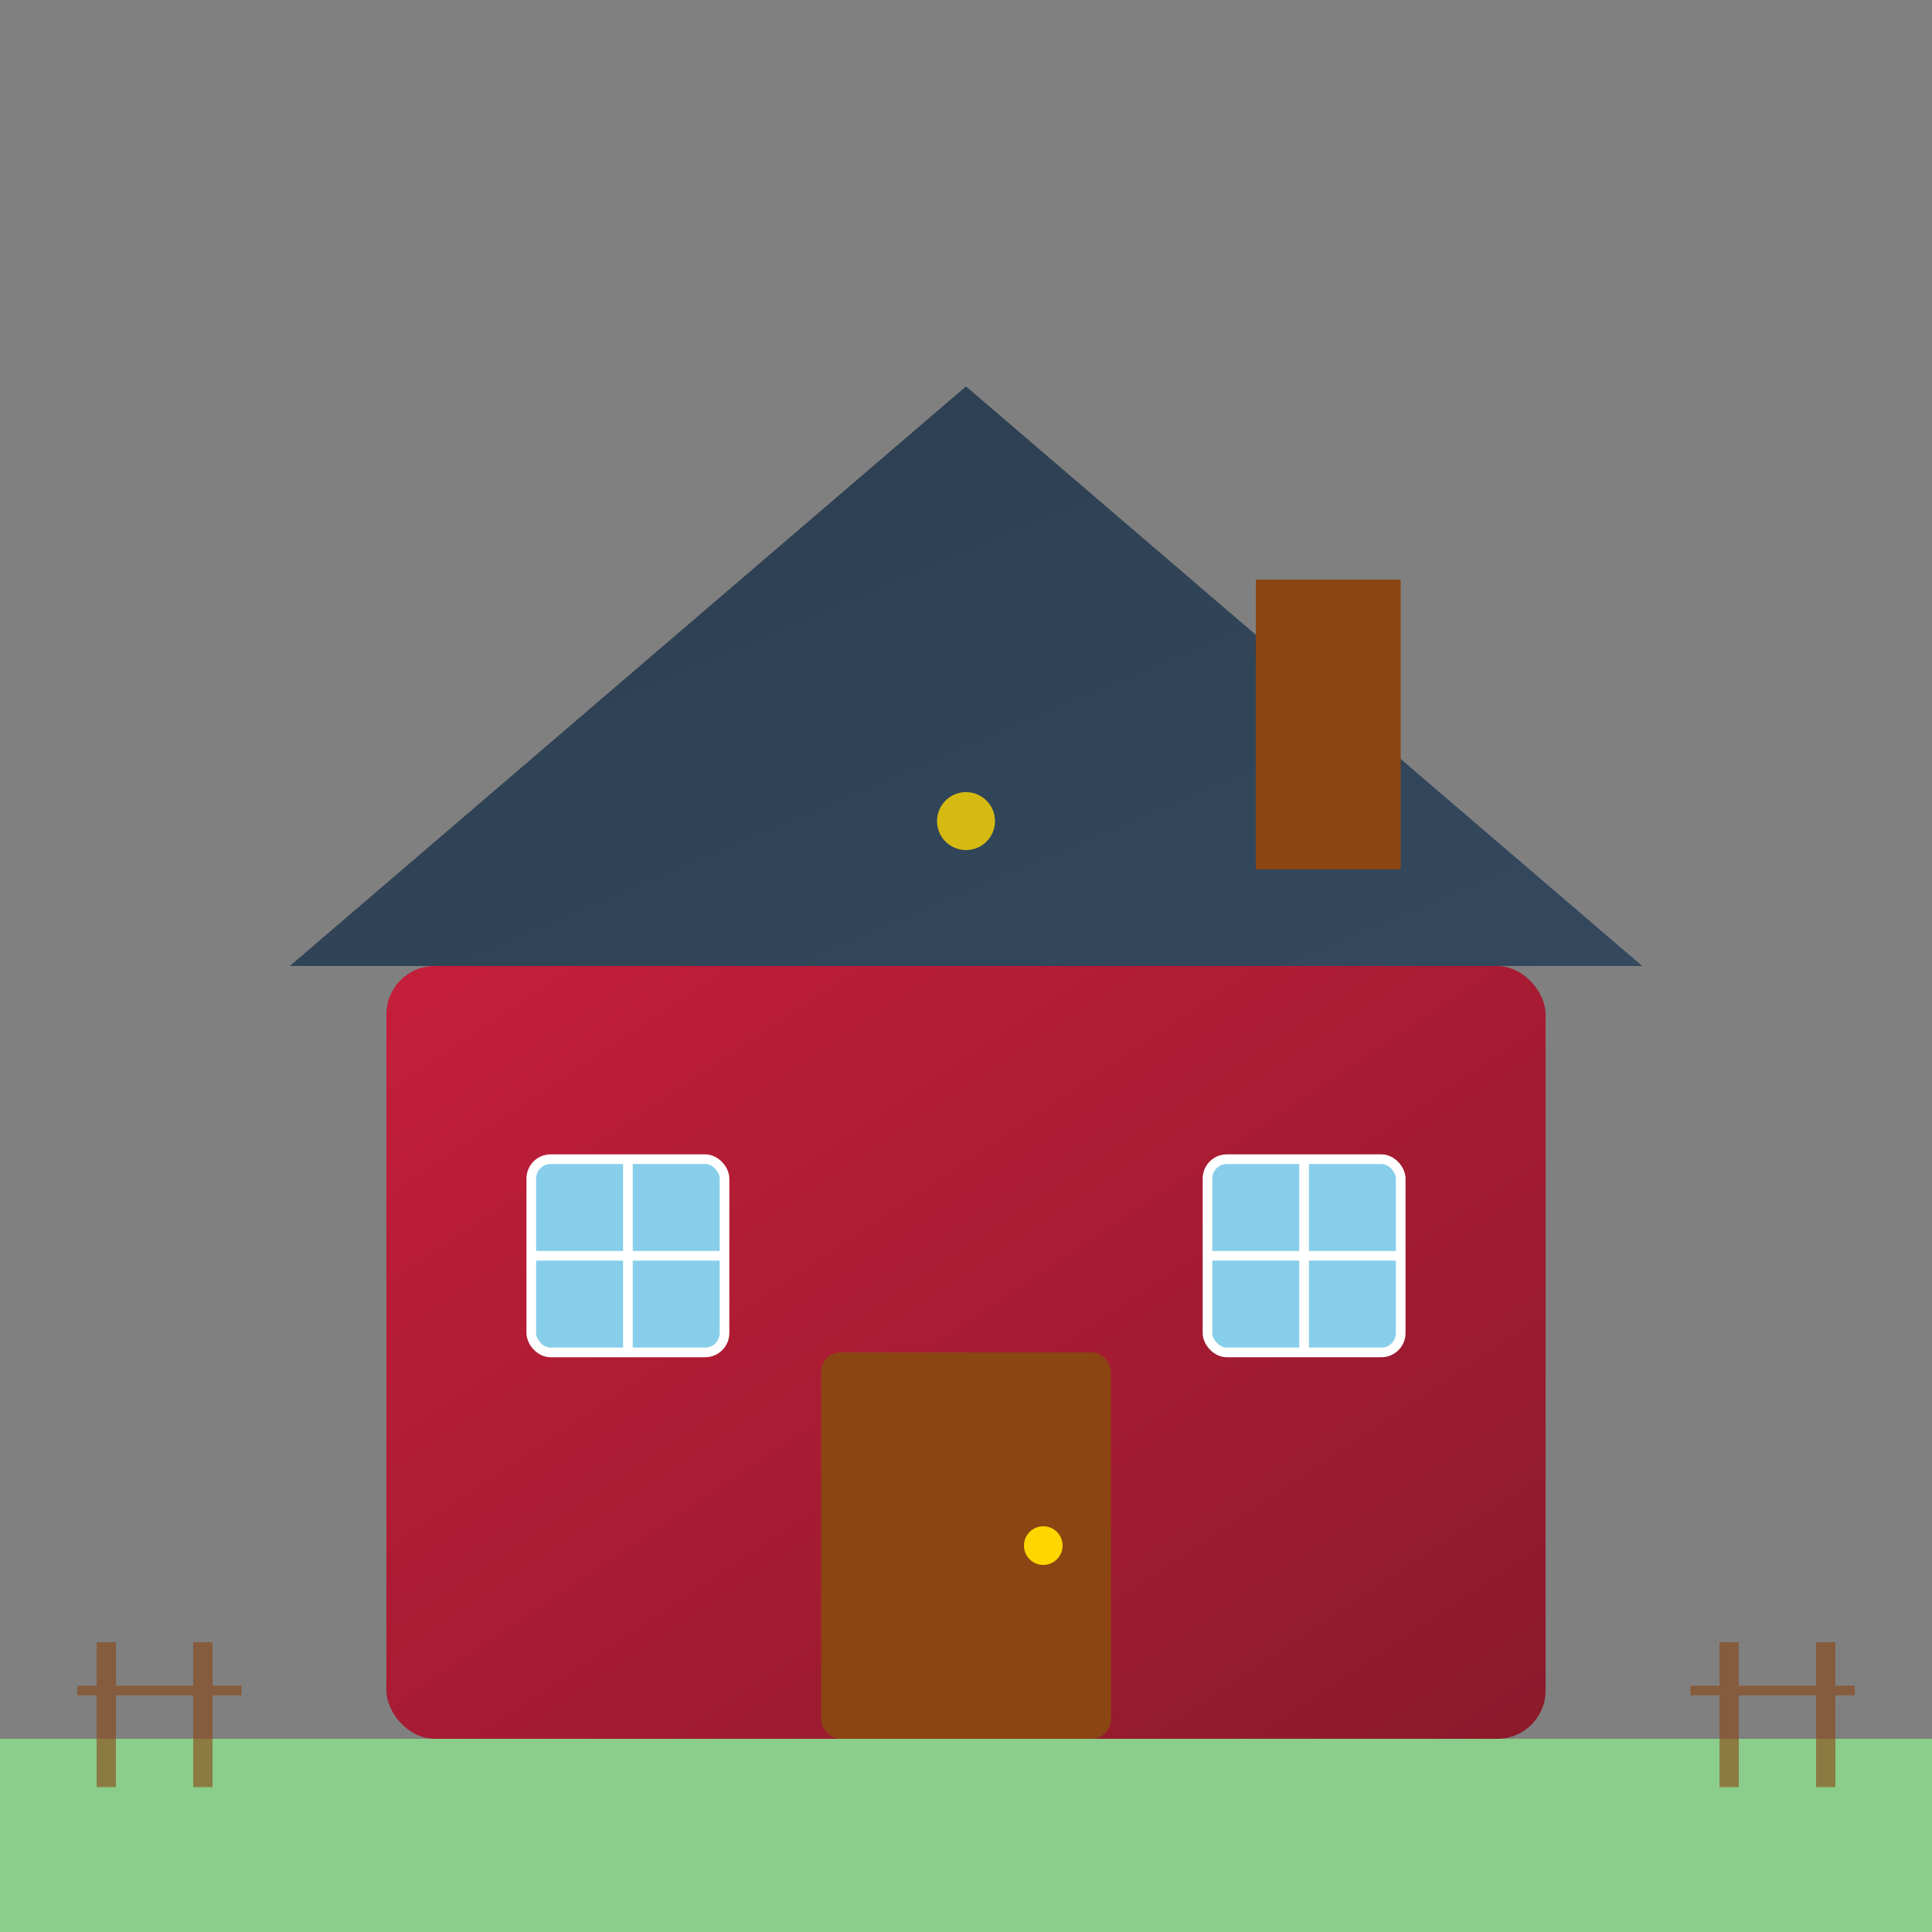 <svg width="200" height="200" viewBox="0 0 200 200" xmlns="http://www.w3.org/2000/svg">
  <rect x="0" y="0" width="200" height="200" fill="#808080" stroke="none"/>
  <defs>
    <linearGradient id="houseGrad" x1="0%" y1="0%" x2="100%" y2="100%">
      <stop offset="0%" style="stop-color:#c41e3a;stop-opacity:1" />
      <stop offset="100%" style="stop-color:#8b1a2b;stop-opacity:1" />
    </linearGradient>
    <linearGradient id="roofGrad" x1="0%" y1="0%" x2="100%" y2="100%">
      <stop offset="0%" style="stop-color:#2c3e50;stop-opacity:1" />
      <stop offset="100%" style="stop-color:#34495e;stop-opacity:1" />
    </linearGradient>
  </defs>
  
  <!-- House base -->
  <rect x="40" y="100" width="120" height="80" fill="url(#houseGrad)" rx="5"/>
  
  <!-- Roof -->
  <polygon points="30,100 100,40 170,100" fill="url(#roofGrad)"/>
  
  <!-- Door -->
  <rect x="85" y="140" width="30" height="40" fill="#8b4513" rx="2"/>
  <circle cx="108" cy="160" r="2" fill="#ffd700"/>
  
  <!-- Windows -->
  <rect x="55" y="120" width="20" height="20" fill="#87ceeb" rx="2"/>
  <rect x="125" y="120" width="20" height="20" fill="#87ceeb" rx="2"/>
  
  <!-- Window frames -->
  <rect x="55" y="120" width="20" height="20" fill="none" stroke="#ffffff" stroke-width="1" rx="2"/>
  <line x1="65" y1="120" x2="65" y2="140" stroke="#ffffff" stroke-width="1"/>
  <line x1="55" y1="130" x2="75" y2="130" stroke="#ffffff" stroke-width="1"/>
  
  <rect x="125" y="120" width="20" height="20" fill="none" stroke="#ffffff" stroke-width="1" rx="2"/>
  <line x1="135" y1="120" x2="135" y2="140" stroke="#ffffff" stroke-width="1"/>
  <line x1="125" y1="130" x2="145" y2="130" stroke="#ffffff" stroke-width="1"/>
  
  <!-- Chimney -->
  <rect x="130" y="60" width="15" height="30" fill="#8b4513"/>
  
  <!-- Ground -->
  <rect x="0" y="180" width="200" height="20" fill="#90EE90" opacity="0.7"/>
  
  <!-- Small decorative elements -->
  <circle cx="100" cy="85" r="3" fill="#ffd700" opacity="0.8"/>
  
  <!-- Fence -->
  <g opacity="0.6">
    <rect x="10" y="170" width="2" height="15" fill="#8b4513"/>
    <rect x="20" y="170" width="2" height="15" fill="#8b4513"/>
    <rect x="178" y="170" width="2" height="15" fill="#8b4513"/>
    <rect x="188" y="170" width="2" height="15" fill="#8b4513"/>
    <line x1="8" y1="175" x2="25" y2="175" stroke="#8b4513" stroke-width="1"/>
    <line x1="175" y1="175" x2="192" y2="175" stroke="#8b4513" stroke-width="1"/>
  </g>
</svg>

